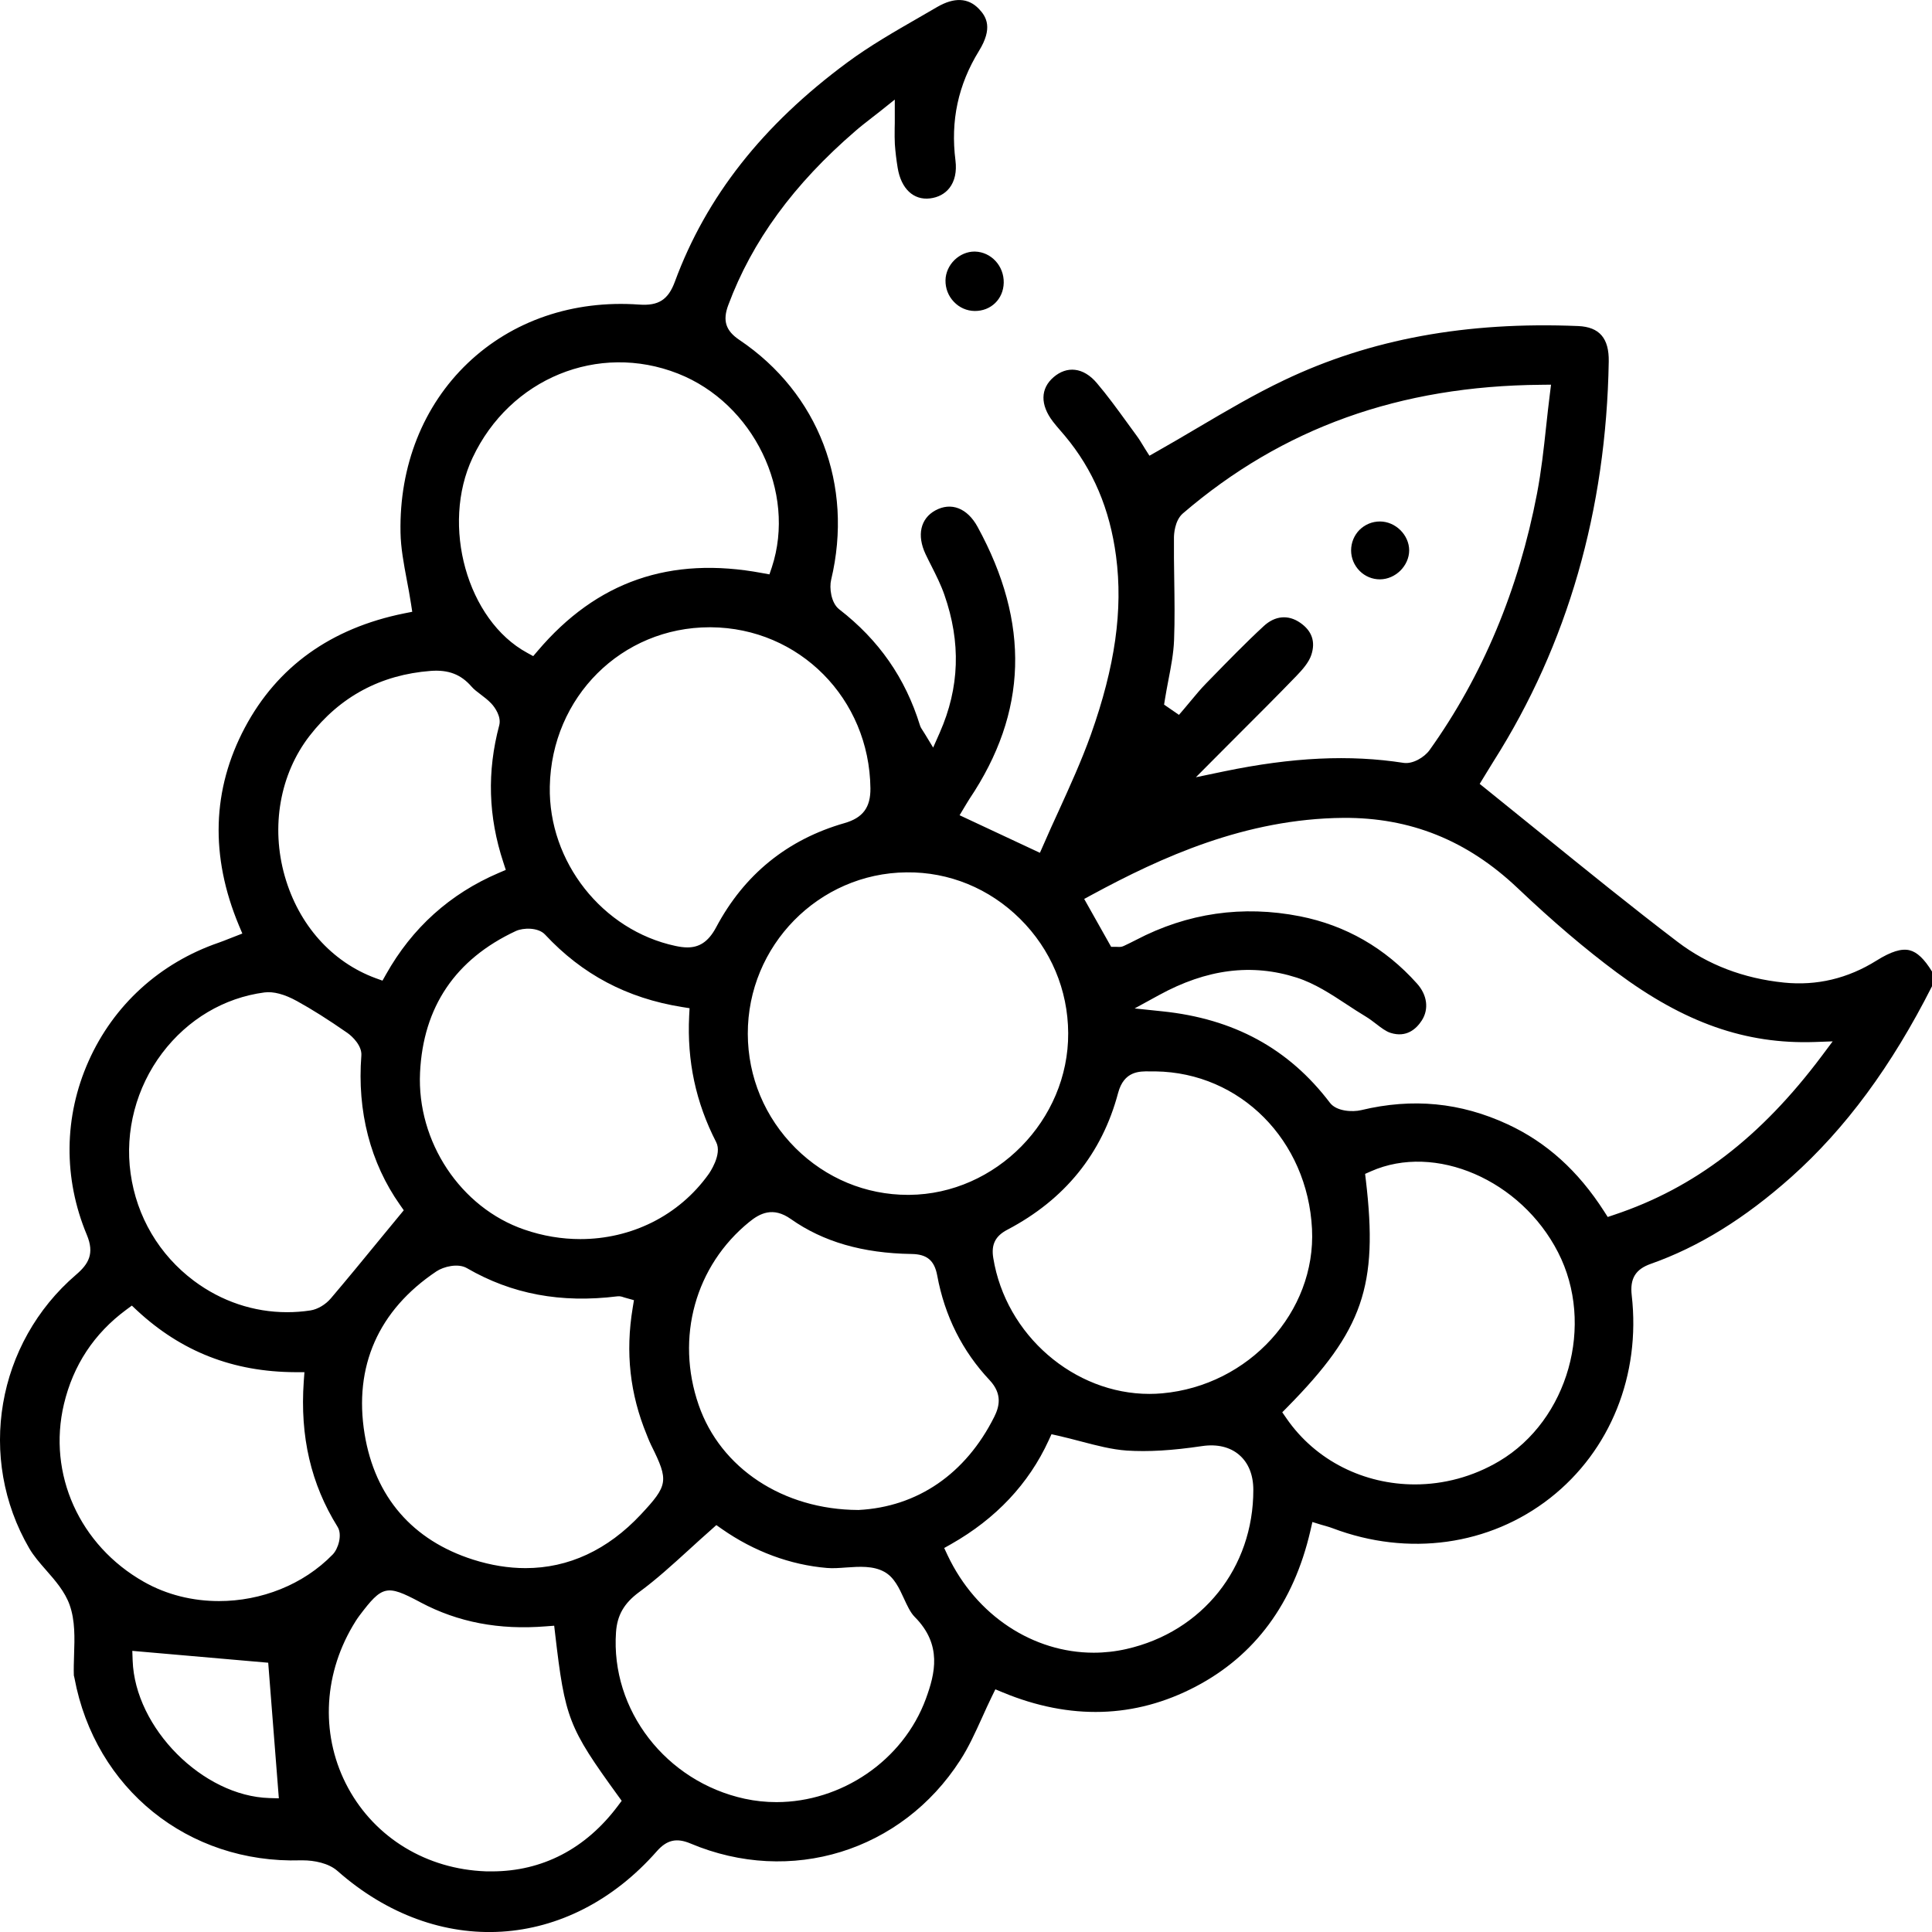 <?xml version="1.0" encoding="UTF-8"?> <svg xmlns="http://www.w3.org/2000/svg" width="85" height="85" viewBox="0 0 85 85" fill="none"><g clip-path="url(#clip0_881_14210)"><path d="M84.015 41.808C83.656 41.72 83.195 41.864 82.558 42.262C81.297 43.051 79.928 43.376 78.49 43.23C76.707 43.048 75.133 42.446 73.814 41.443C71.786 39.9 69.768 38.262 67.815 36.681C67.001 36.021 66.183 35.358 65.361 34.697L65.1 34.488L65.416 33.971C65.517 33.803 65.617 33.639 65.72 33.477C68.966 28.358 70.668 22.447 70.778 15.906C70.796 14.88 70.367 14.386 69.435 14.345C64.519 14.141 60.287 14.918 56.499 16.725C55.191 17.347 53.96 18.073 52.656 18.842C52.08 19.183 51.481 19.535 50.882 19.873L50.571 20.05L50.38 19.75C50.355 19.712 50.328 19.664 50.295 19.611C50.217 19.483 50.12 19.321 50.012 19.175C49.864 18.973 49.716 18.772 49.571 18.57C49.154 17.995 48.721 17.4 48.259 16.856C47.971 16.513 47.635 16.309 47.294 16.271C46.971 16.233 46.645 16.344 46.357 16.591C45.77 17.093 45.758 17.806 46.324 18.547C46.427 18.681 46.537 18.809 46.655 18.946C46.723 19.024 46.788 19.099 46.853 19.177C48.094 20.662 48.828 22.394 49.102 24.473C49.413 26.833 49.059 29.326 47.996 32.315C47.585 33.465 47.071 34.592 46.575 35.683C46.349 36.174 46.123 36.669 45.908 37.168L45.752 37.52L42.218 35.867L42.514 35.373C42.564 35.287 42.606 35.219 42.649 35.154C45.211 31.34 45.329 27.425 43.01 23.18C42.559 22.354 41.847 22.076 41.15 22.457C40.496 22.815 40.33 23.551 40.721 24.38C40.806 24.562 40.897 24.738 40.987 24.917C41.188 25.315 41.396 25.729 41.548 26.165C42.283 28.267 42.218 30.251 41.346 32.232L41.055 32.89L40.681 32.275C40.646 32.219 40.618 32.177 40.596 32.141C40.546 32.066 40.501 31.998 40.473 31.907C39.829 29.827 38.668 28.159 36.923 26.808C36.56 26.528 36.482 25.86 36.567 25.507C37.563 21.34 36.016 17.3 32.534 14.958C31.927 14.552 31.784 14.106 32.042 13.42C33.09 10.607 34.92 8.102 37.638 5.76C37.858 5.568 38.084 5.394 38.345 5.19C38.473 5.089 38.611 4.983 38.758 4.868L39.367 4.381V5.162C39.367 5.344 39.368 5.503 39.362 5.646C39.36 5.921 39.358 6.138 39.37 6.345C39.393 6.672 39.433 7.015 39.495 7.391C39.646 8.303 40.192 8.817 40.917 8.729C41.278 8.686 41.574 8.525 41.774 8.268C42.007 7.968 42.097 7.55 42.037 7.066C41.814 5.311 42.153 3.731 43.073 2.236C43.682 1.245 43.411 0.746 43.065 0.388C42.596 -0.101 41.977 -0.126 41.228 0.31C40.959 0.469 40.689 0.625 40.418 0.779C39.358 1.389 38.262 2.019 37.277 2.748C33.552 5.5 31.07 8.654 29.691 12.394C29.398 13.188 28.972 13.463 28.117 13.4C25.214 13.193 22.537 14.108 20.576 15.979C18.616 17.852 17.565 20.496 17.621 23.425C17.633 24.105 17.761 24.786 17.896 25.507C17.962 25.85 18.027 26.2 18.082 26.558L18.137 26.916L17.784 26.986C14.56 27.637 12.201 29.328 10.774 32.01C9.328 34.733 9.238 37.662 10.511 40.714L10.662 41.072L10.067 41.304C9.909 41.367 9.769 41.422 9.624 41.473C7.032 42.365 4.996 44.218 3.896 46.688C2.808 49.128 2.78 51.84 3.82 54.328C4.166 55.155 3.896 55.611 3.349 56.08C-0.156 59.087 -1.023 64.149 1.286 68.119C1.481 68.454 1.747 68.759 2.03 69.082C2.434 69.543 2.853 70.022 3.063 70.609C3.309 71.303 3.284 72.067 3.259 72.802C3.249 73.123 3.239 73.423 3.249 73.718C3.249 73.718 3.254 73.73 3.256 73.74C3.264 73.77 3.271 73.798 3.276 73.826C4.184 78.696 8.275 81.998 13.231 81.847H13.319C13.818 81.847 14.452 81.968 14.841 82.308C19.247 86.2 25.031 85.844 28.901 81.443C29.34 80.947 29.766 80.849 30.378 81.106C34.782 82.961 39.663 81.456 42.245 77.443C42.619 76.866 42.902 76.238 43.206 75.57C43.346 75.26 43.486 74.948 43.637 74.64L43.792 74.323L44.118 74.459C47.081 75.684 49.934 75.6 52.594 74.209C55.213 72.84 56.913 70.536 57.65 67.355L57.74 66.962L58.124 67.081C58.202 67.103 58.269 67.123 58.327 67.138C58.447 67.174 58.54 67.201 58.633 67.237C61.957 68.495 65.534 67.998 68.204 65.903C70.849 63.826 72.19 60.494 71.789 56.988C71.704 56.254 71.954 55.841 72.629 55.604C74.737 54.86 76.757 53.612 78.803 51.79C81.195 49.655 83.222 46.907 85 43.391V42.743C84.659 42.186 84.343 41.889 84.015 41.808ZM51.253 30.762C51.298 30.485 51.35 30.208 51.403 29.931C51.521 29.321 51.631 28.746 51.654 28.164C51.689 27.266 51.674 26.349 51.661 25.462C51.651 24.869 51.644 24.259 51.649 23.654C51.649 23.531 51.674 22.906 52.042 22.588C56.424 18.827 61.581 16.977 67.81 16.929L68.239 16.924L68.186 17.352C68.126 17.821 68.076 18.285 68.026 18.744C67.916 19.767 67.81 20.735 67.622 21.716C66.813 25.945 65.223 29.742 62.897 32.998C62.666 33.321 62.15 33.626 61.751 33.563C59.377 33.195 56.865 33.313 53.845 33.939L52.614 34.196L53.504 33.301C53.825 32.978 54.148 32.656 54.469 32.333C55.316 31.488 56.191 30.614 57.033 29.742C57.302 29.464 57.59 29.137 57.695 28.806C57.883 28.227 57.718 27.753 57.201 27.397C56.677 27.034 56.093 27.087 55.599 27.546C54.802 28.282 54.028 29.079 53.278 29.848L53.057 30.074C52.827 30.309 52.619 30.561 52.396 30.828C52.295 30.952 52.193 31.073 52.09 31.194L51.869 31.451L51.215 31L51.253 30.762ZM44.878 40.424C46.234 41.768 46.986 43.553 46.996 45.451C47.019 49.279 43.815 52.539 40.002 52.569H39.944C38.089 52.569 36.337 51.84 35.003 50.515C33.652 49.169 32.905 47.384 32.9 45.486C32.89 41.604 36.023 38.415 39.882 38.38C41.757 38.357 43.529 39.088 44.878 40.424ZM28.455 63.128L28.508 63.262C28.55 63.362 28.591 63.466 28.641 63.567L28.663 63.612C29.425 65.147 29.395 65.346 28.197 66.629C26.733 68.195 25.008 68.991 23.121 68.991C22.376 68.991 21.604 68.868 20.812 68.616C18.145 67.766 16.495 65.856 16.041 63.09C15.555 60.118 16.648 57.643 19.202 55.934C19.511 55.727 20.15 55.563 20.546 55.795C22.511 56.935 24.677 57.343 27.164 57.033C27.277 57.02 27.365 57.048 27.442 57.076C27.473 57.084 27.513 57.099 27.563 57.111L27.891 57.202L27.836 57.54C27.51 59.501 27.713 61.328 28.455 63.128ZM25.532 54.515C24.718 54.515 23.883 54.379 23.066 54.096C20.265 53.134 18.337 50.23 18.48 47.192C18.618 44.299 20.035 42.204 22.689 40.964C23.015 40.81 23.68 40.795 23.98 41.117C25.617 42.874 27.588 43.916 30.004 44.304L30.338 44.357L30.32 44.697C30.223 46.683 30.611 48.501 31.509 50.25C31.787 50.792 31.2 51.624 31.175 51.659C29.861 53.497 27.763 54.515 25.532 54.515ZM32.97 53.756C33.431 53.383 34.008 53.076 34.795 53.633C36.214 54.633 37.951 55.138 40.107 55.17C40.784 55.18 41.11 55.455 41.233 56.113C41.561 57.895 42.338 59.445 43.541 60.723C44.123 61.346 43.955 61.911 43.742 62.337C42.486 64.845 40.365 66.299 37.773 66.433H37.751C34.454 66.415 31.702 64.6 30.739 61.815C29.711 58.85 30.588 55.687 32.97 53.756ZM38.295 34.68C38.305 35.522 37.964 35.98 37.159 36.212C34.642 36.933 32.739 38.478 31.506 40.8C31.15 41.468 30.734 41.682 30.243 41.682C30.077 41.682 29.902 41.657 29.716 41.617C26.5 40.931 24.123 37.914 24.189 34.602C24.266 30.664 27.352 27.597 31.225 27.597H31.273C35.164 27.624 38.249 30.735 38.295 34.68ZM20.792 20.138C22.434 16.649 26.319 15.056 29.826 16.435C33.153 17.743 35.046 21.645 33.958 24.957L33.852 25.27L33.532 25.212C29.485 24.456 26.254 25.578 23.657 28.635L23.459 28.867L23.193 28.721C20.554 27.289 19.388 23.117 20.792 20.138ZM13.617 32.378C14.958 30.647 16.753 29.684 18.949 29.517C19.726 29.459 20.275 29.669 20.737 30.198C20.844 30.324 20.99 30.435 21.145 30.551C21.301 30.669 21.464 30.793 21.611 30.947C21.787 31.131 22.06 31.541 21.965 31.907C21.421 33.951 21.481 35.927 22.145 37.941L22.253 38.272L21.935 38.408C19.797 39.323 18.132 40.823 16.984 42.867L16.828 43.144L16.528 43.036C14.597 42.325 13.141 40.689 12.529 38.549C11.907 36.368 12.316 34.062 13.617 32.378ZM7.137 46.33C8.26 44.846 9.857 43.898 11.634 43.663C12.03 43.613 12.512 43.739 13.061 44.041C13.727 44.407 14.432 44.853 15.282 45.443C15.51 45.602 15.931 46.013 15.898 46.439C15.708 48.889 16.294 51.162 17.598 53.01L17.764 53.247L16.778 54.444C16.014 55.377 15.292 56.257 14.555 57.124C14.322 57.399 13.971 57.605 13.662 57.653C13.316 57.706 12.973 57.731 12.629 57.731C11.168 57.731 9.744 57.257 8.533 56.352C7.004 55.208 6.011 53.529 5.746 51.626C5.485 49.773 5.991 47.845 7.137 46.33ZM11.85 79.107C8.917 79.021 5.939 76.024 5.836 73.057L5.821 72.631L11.8 73.153L12.268 79.119L11.85 79.107ZM9.634 70.441C8.483 70.441 7.337 70.166 6.33 69.594C3.497 67.99 2.083 64.847 2.813 61.775C3.219 60.066 4.139 58.669 5.55 57.626L5.801 57.441L6.026 57.653C7.982 59.468 10.258 60.358 12.99 60.37H13.394L13.364 60.776C13.194 63.201 13.68 65.293 14.853 67.176C15.071 67.527 14.878 68.144 14.64 68.389C13.339 69.73 11.481 70.441 9.634 70.441ZM27.184 79.452C25.768 81.343 23.855 82.333 21.637 82.333C21.549 82.333 21.461 82.333 21.371 82.331C18.779 82.237 16.517 80.869 15.319 78.668C14.116 76.457 14.191 73.791 15.517 71.537C15.6 71.396 15.698 71.235 15.816 71.078C16.816 69.752 17.014 69.707 18.463 70.476L18.508 70.501C20.152 71.373 21.957 71.719 24.021 71.552L24.382 71.525L24.424 71.885C24.858 75.603 25.013 76.001 27.187 79.001L27.352 79.228L27.184 79.452ZM40.736 74.736C39.731 77.473 37.004 79.286 34.161 79.286C33.694 79.286 33.228 79.238 32.762 79.137C29.297 78.383 26.863 75.233 27.102 71.809C27.154 71.061 27.457 70.536 28.114 70.05C28.879 69.488 29.583 68.845 30.33 68.165C30.646 67.877 30.965 67.585 31.296 67.295L31.516 67.098L31.757 67.267C33.171 68.258 34.773 68.85 36.384 68.984C36.643 69.006 36.926 68.986 37.227 68.963C37.808 68.923 38.412 68.88 38.909 69.155C39.34 69.394 39.558 69.868 39.769 70.327C39.909 70.63 40.052 70.945 40.242 71.136C41.466 72.364 41.137 73.639 40.736 74.736ZM49.558 72.55C49.077 72.659 48.595 72.712 48.117 72.712C45.464 72.712 42.95 71.088 41.691 68.427L41.541 68.106L41.844 67.935C43.817 66.816 45.259 65.281 46.134 63.378L46.261 63.1L46.557 63.166C46.901 63.244 47.232 63.332 47.555 63.416C48.254 63.599 48.916 63.773 49.575 63.819C50.511 63.879 51.561 63.819 52.885 63.622C53.549 63.524 54.118 63.66 54.526 64.015C54.928 64.363 55.141 64.893 55.141 65.546C55.146 68.976 52.902 71.792 49.558 72.55ZM51.13 61.301C50.942 61.318 50.754 61.326 50.568 61.326C47.267 61.326 44.251 58.75 43.699 55.342C43.604 54.752 43.79 54.379 44.321 54.102C46.843 52.778 48.483 50.757 49.192 48.085C49.45 47.119 50.132 47.129 50.581 47.137C50.658 47.139 50.739 47.139 50.816 47.137H50.839C54.569 47.19 57.527 50.169 57.723 54.069C57.903 57.716 54.948 60.96 51.13 61.301ZM65.963 64.283C64.797 64.976 63.511 65.308 62.25 65.308C60.034 65.308 57.893 64.285 56.592 62.392L56.414 62.135L56.635 61.911C59.964 58.535 60.643 56.574 60.092 51.924L60.059 51.646L60.315 51.533C63.143 50.278 66.913 51.909 68.547 55.095C70.179 58.273 68.996 62.48 65.963 64.283ZM80.157 46.449C77.464 50.043 74.559 52.267 71.009 53.449L70.733 53.542L70.575 53.295C69.43 51.51 68.041 50.258 66.334 49.466C64.258 48.503 62.15 48.299 59.889 48.841C59.503 48.934 58.798 48.896 58.512 48.518C56.703 46.136 54.288 44.818 51.127 44.493L49.919 44.367L50.984 43.784C53.09 42.63 55.075 42.378 57.056 43.013C57.851 43.27 58.563 43.739 59.254 44.193C59.523 44.369 59.801 44.553 60.077 44.717C60.245 44.818 60.4 44.936 60.548 45.05C60.764 45.216 60.969 45.375 61.175 45.441C61.877 45.665 62.313 45.269 62.553 44.896C62.874 44.397 62.794 43.772 62.338 43.268C60.937 41.705 59.207 40.712 57.194 40.313C54.674 39.817 52.245 40.167 49.977 41.355C49.799 41.448 49.621 41.533 49.44 41.619C49.34 41.667 49.252 41.662 49.194 41.66C49.174 41.66 49.144 41.657 49.107 41.657H48.886L47.7 39.55L48.039 39.366C51.092 37.715 54.792 36.021 59.099 35.983C62.04 35.963 64.546 36.966 66.765 39.068C68.322 40.545 69.751 41.76 71.129 42.784C74.115 45.004 76.805 45.947 79.843 45.844L80.63 45.816L80.157 46.449Z" fill="black"></path><path d="M44.16 12.44C44.145 13.161 43.593 13.69 42.879 13.682C42.533 13.677 42.21 13.534 41.969 13.281C41.721 13.024 41.59 12.684 41.598 12.324C41.605 11.998 41.751 11.673 41.999 11.434C42.24 11.202 42.556 11.068 42.869 11.068H42.894C43.608 11.086 44.175 11.701 44.16 12.44Z" fill="black"></path><path d="M61.998 24.211C61.998 24.549 61.847 24.869 61.612 25.104C61.376 25.338 61.055 25.487 60.712 25.489C60.371 25.489 60.06 25.358 59.819 25.119C59.579 24.877 59.443 24.554 59.443 24.216C59.443 23.878 59.574 23.556 59.809 23.316C60.05 23.077 60.368 22.943 60.709 22.943H60.712C61.396 22.943 61.995 23.536 61.998 24.211Z" fill="black"></path></g><defs><clipPath id="clip0_881_14210"><rect width="85" height="85" fill="white"></rect></clipPath></defs></svg> 